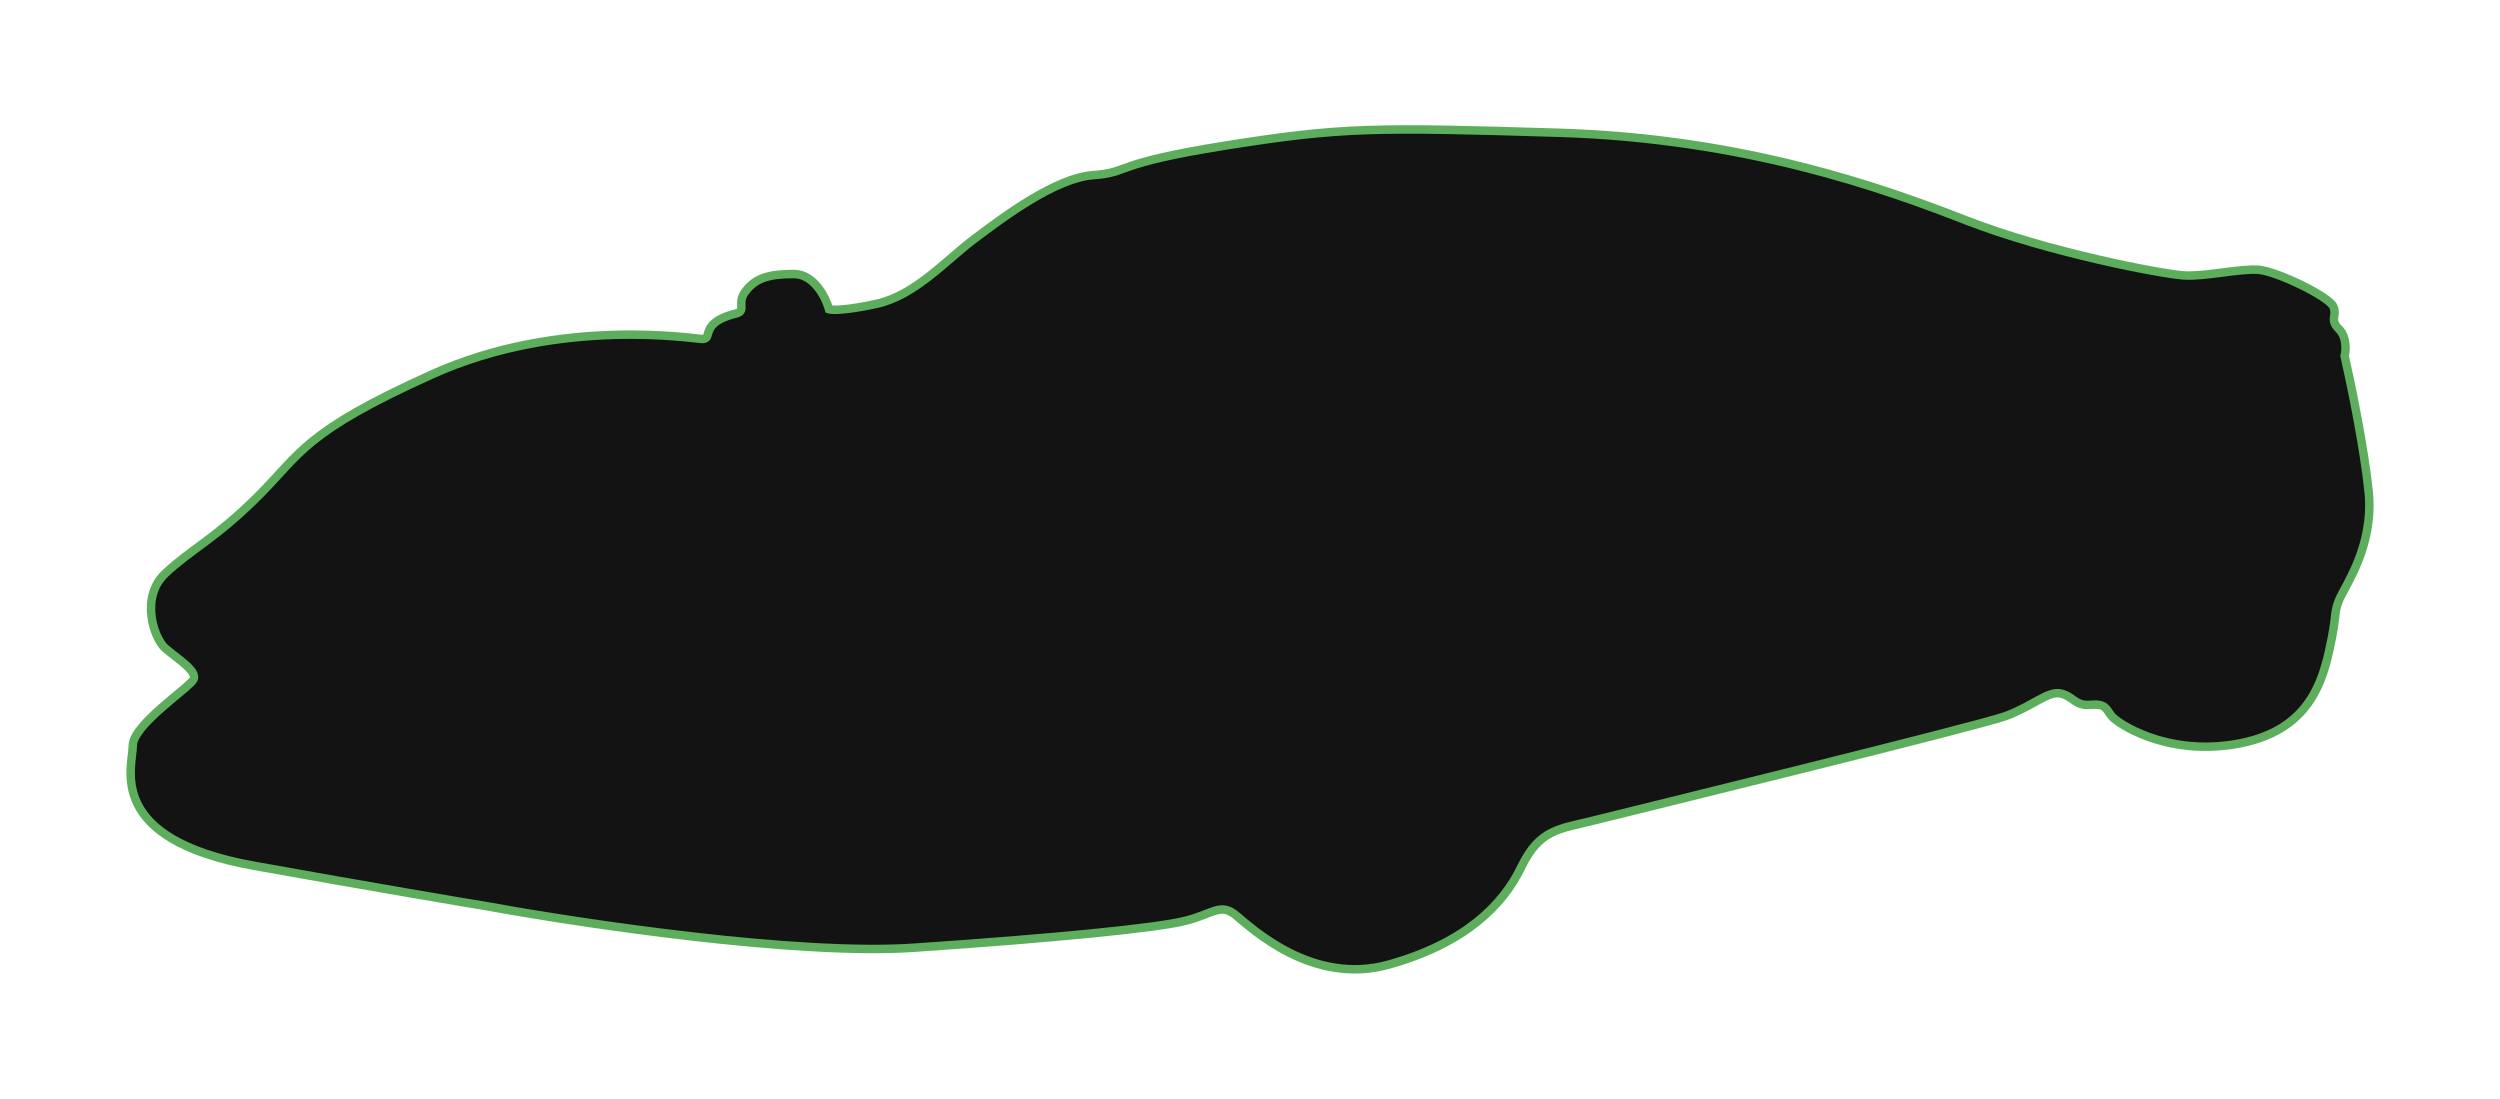 <?xml version="1.0" encoding="UTF-8"?> <svg xmlns="http://www.w3.org/2000/svg" width="885" height="389" viewBox="0 0 885 389" fill="none"> <g filter="url(#filter0_d_1829_119)"> <path d="M323.5 335.5C282.3 338.3 206.333 327 173.5 321C163.333 319.333 132.4 314.1 90 306.5C37 297 47 271.5 47 264C47 256.5 67 243.5 68.5 240.5C70 237.5 62.5 233 58.5 229.5C54.5 226 49.5 211.5 58.5 203C67.5 194.5 76.5 190.5 91.5 175.5C106.5 160.5 107.5 153 153 132.5C198.5 112 246 120 248.5 120C251 120 250 118.5 251.5 116C253 113.5 256.5 112 260.5 111C264.5 110 260.5 107.5 264 103C267.5 98.5 272 97 281 97C288.2 97 292.333 105.333 293.5 109.5C294.667 109.833 299.7 109.9 310.5 107.5C324 104.5 335 92 345 84.5L345.4 84.2C355.487 76.633 373.678 62.987 387 62C400.5 61 393 58 434 51.5C475 45 486.5 45 552 47C617.5 49 666.5 66.5 696 78C725.5 89.5 765.5 97 773 97.5C780.5 98 793 95 799.5 95.5C806 96 824.5 105 826 108.5C827.5 112 824.5 113 828 116.5C830.8 119.3 830.5 124 830 126C832.167 135.5 836.9 158.4 838.5 174C840.5 193.5 830 207.5 828 212.5C826 217.5 827.5 217 824.5 230.5C821.5 244 815.5 259.5 791 263.5C766.5 267.5 749.5 256 747.5 253.5C745.5 251 745.5 249 740 249.5C734.5 250 734 246.5 729.5 245.5C725 244.5 719.5 250 710 253.5C700.5 257 576 287.5 564 290.5C552 293.5 545 293.5 538.5 307C532 320.5 518.5 334 491.5 341.5C464.5 349 443 328.5 437.5 324C432 319.5 429.5 323.5 419.5 326C409.5 328.5 375 332 323.5 335.5Z" fill="#131313"></path> <path d="M323.5 335.5C282.3 338.3 206.333 327 173.5 321C163.333 319.333 132.4 314.1 90 306.5C37 297 47 271.5 47 264C47 256.5 67 243.5 68.5 240.5C70 237.5 62.5 233 58.5 229.5C54.5 226 49.5 211.5 58.5 203C67.5 194.5 76.5 190.5 91.5 175.5C106.5 160.5 107.5 153 153 132.5C198.5 112 246 120 248.5 120C251 120 250 118.5 251.5 116C253 113.5 256.5 112 260.5 111C264.5 110 260.5 107.5 264 103C267.5 98.5 272 97 281 97C288.2 97 292.333 105.333 293.5 109.5C294.667 109.833 299.7 109.9 310.5 107.5C324 104.5 335 92 345 84.5L345.4 84.2C355.487 76.633 373.678 62.987 387 62C400.5 61 393 58 434 51.5C475 45 486.5 45 552 47C617.5 49 666.5 66.5 696 78C725.5 89.5 765.5 97 773 97.5C780.5 98 793 95 799.5 95.5C806 96 824.5 105 826 108.5C827.5 112 824.5 113 828 116.5C830.8 119.3 830.5 124 830 126C832.167 135.5 836.9 158.4 838.5 174C840.5 193.5 830 207.5 828 212.5C826 217.5 827.5 217 824.5 230.5C821.5 244 815.5 259.5 791 263.5C766.5 267.5 749.5 256 747.5 253.5C745.5 251 745.5 249 740 249.5C734.5 250 734 246.5 729.5 245.5C725 244.5 719.5 250 710 253.5C700.5 257 576 287.5 564 290.5C552 293.5 545 293.5 538.5 307C532 320.5 518.5 334 491.5 341.5C464.5 349 443 328.5 437.5 324C432 319.5 429.5 323.5 419.5 326C409.5 328.5 375 332 323.5 335.5Z" stroke="#5CAE5D" stroke-width="3"></path> </g> <defs> <filter id="filter0_d_1829_119" x="0.75" y="0.327" width="883.5" height="388.306" filterUnits="userSpaceOnUse" color-interpolation-filters="sRGB"> <feFlood flood-opacity="0" result="BackgroundImageFix"></feFlood> <feColorMatrix in="SourceAlpha" type="matrix" values="0 0 0 0 0 0 0 0 0 0 0 0 0 0 0 0 0 0 127 0" result="hardAlpha"></feColorMatrix> <feOffset></feOffset> <feGaussianBlur stdDeviation="22"></feGaussianBlur> <feComposite in2="hardAlpha" operator="out"></feComposite> <feColorMatrix type="matrix" values="0 0 0 0 0.361 0 0 0 0 0.682 0 0 0 0 0.365 0 0 0 0.5 0"></feColorMatrix> <feBlend mode="normal" in2="BackgroundImageFix" result="effect1_dropShadow_1829_119"></feBlend> <feBlend mode="normal" in="SourceGraphic" in2="effect1_dropShadow_1829_119" result="shape"></feBlend> </filter> </defs> </svg> 